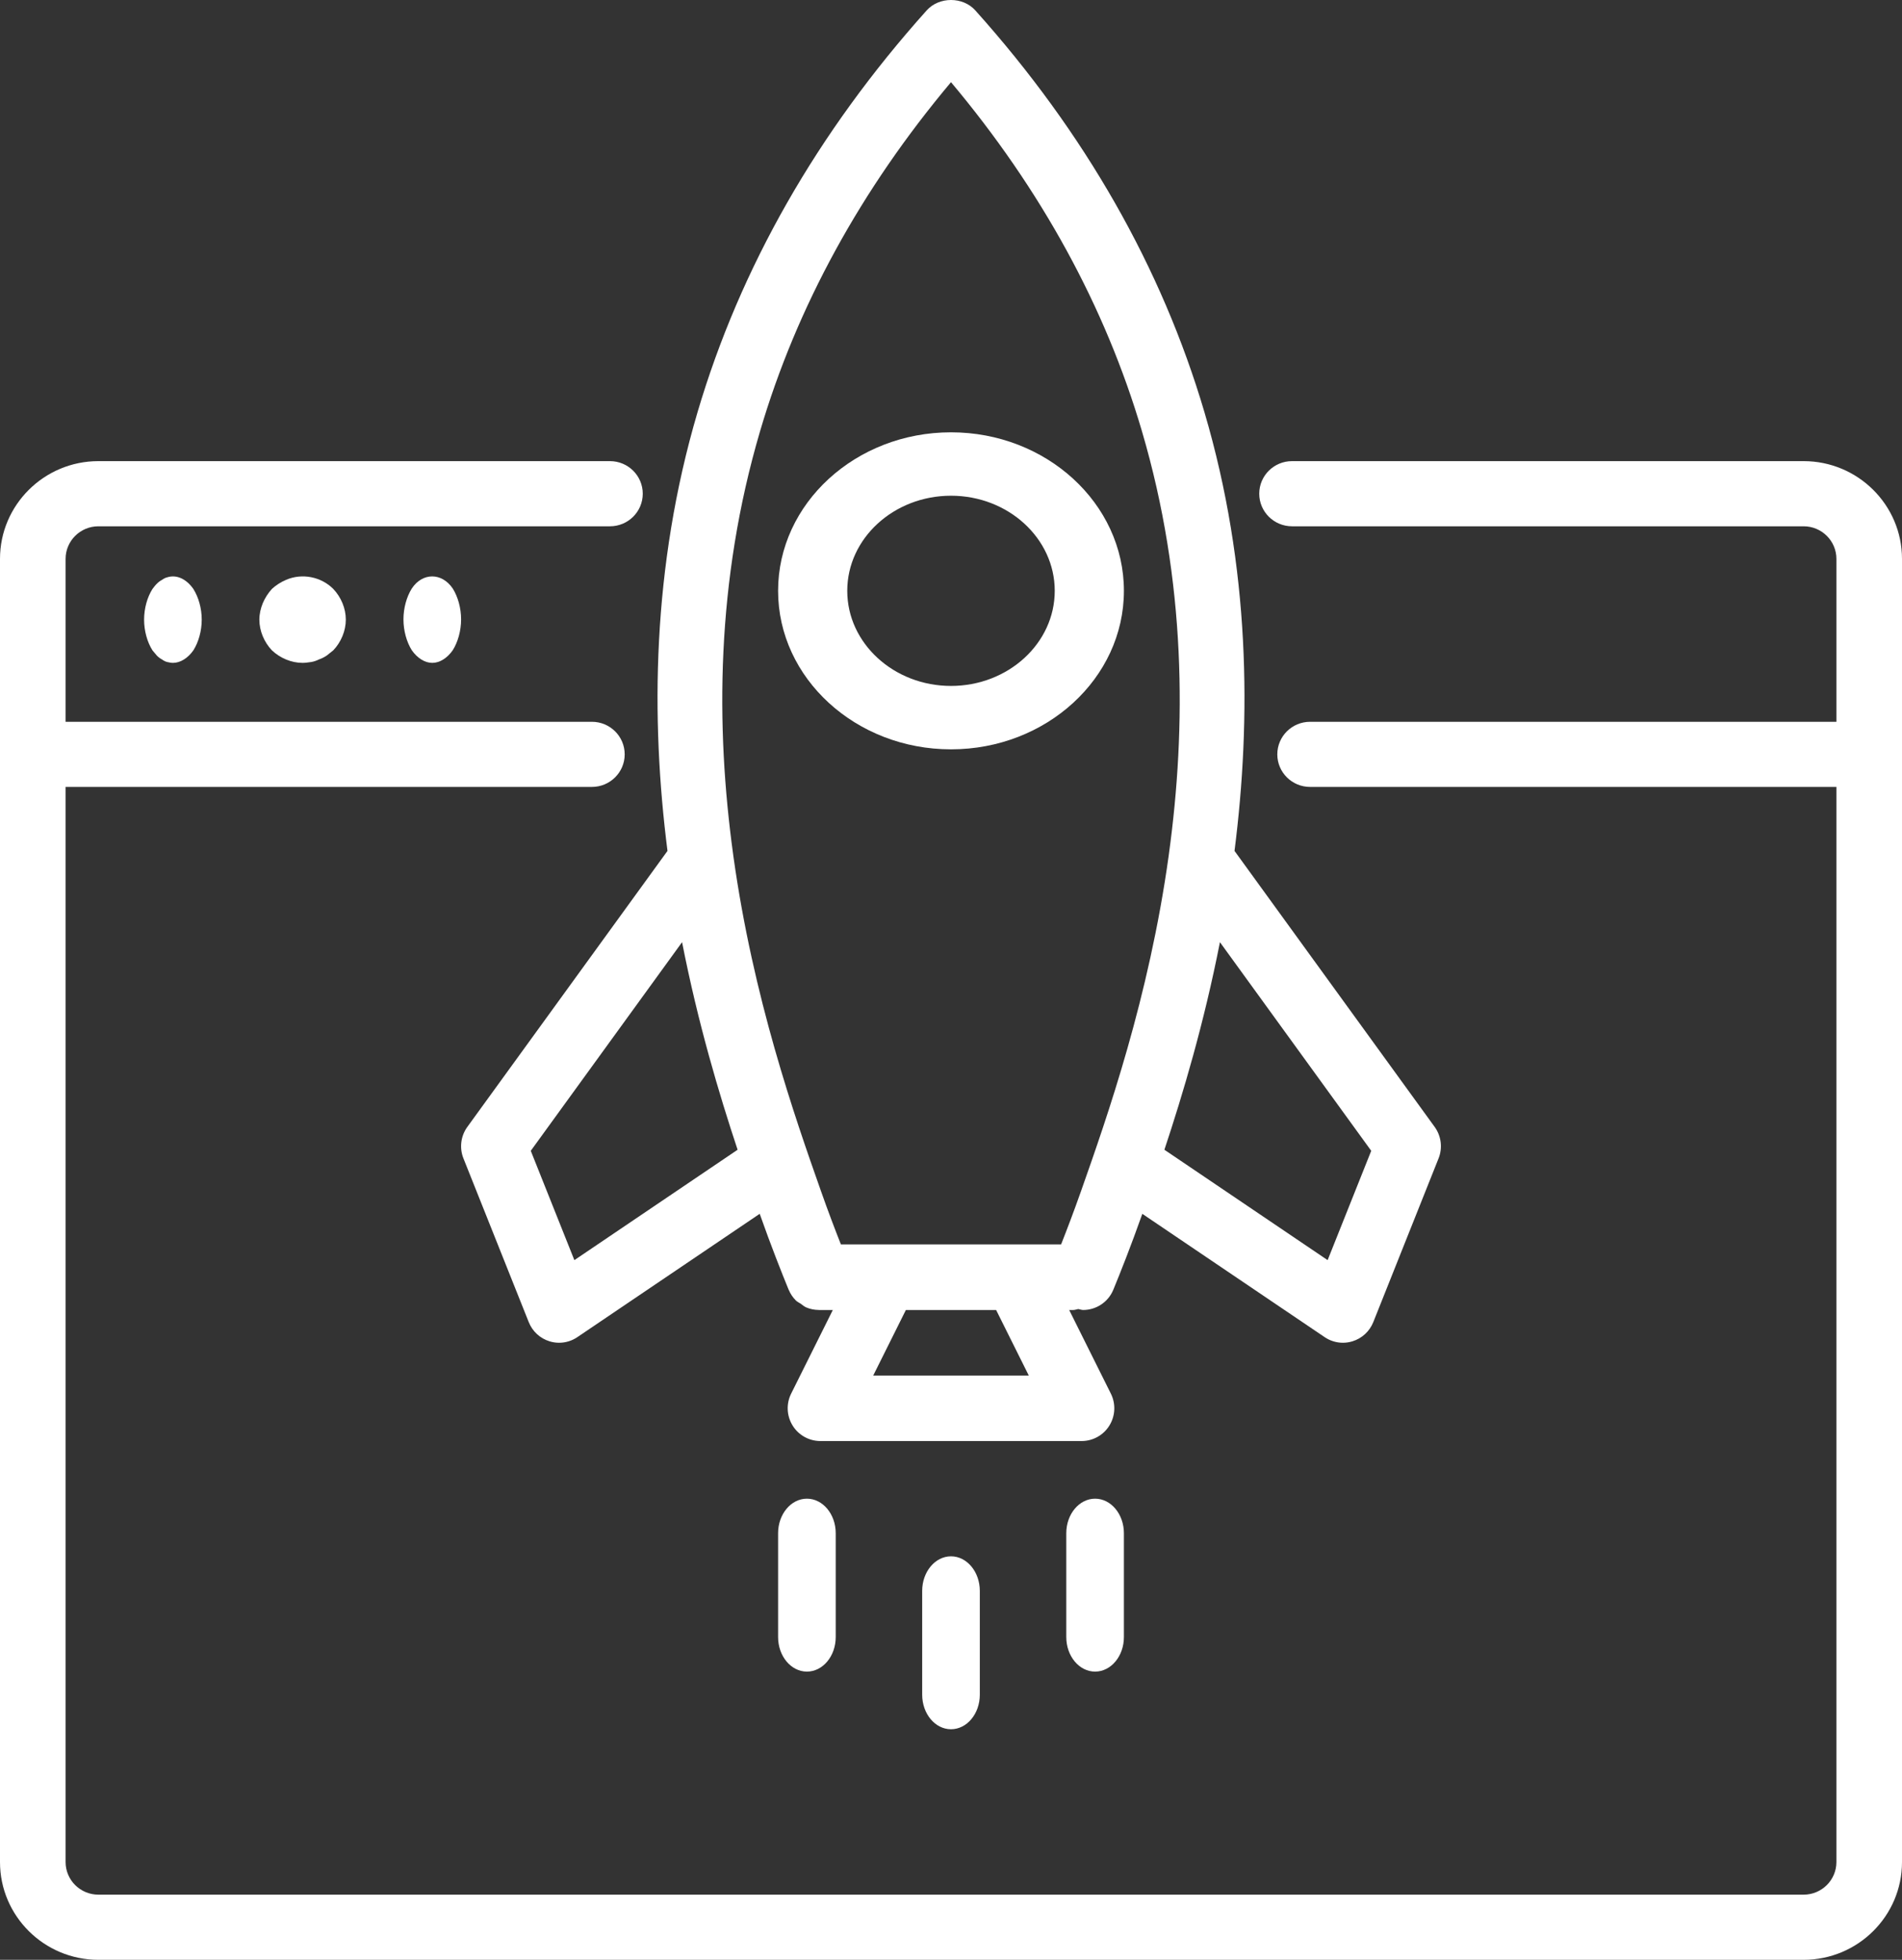 <svg fill="none" height="68" viewBox="0 0 66 68" width="66" xmlns="http://www.w3.org/2000/svg"><rect x="0" y="0" width="66" height="68" fill="#333333" stroke="none"/><g fill="#ffffff"><path d="M5.8 20.032C5.74 20.046 5.68 20.076 5.62 20.121 5.56 20.151 5.5 20.196 5.44 20.256 5.39 20.301 5.34 20.376 5.29 20.436 5.11 20.721 5 21.11 5 21.501 5 21.89 5.11 22.28 5.29 22.565 5.34 22.625 5.39 22.685 5.44 22.744 5.5 22.805 5.56 22.85 5.62 22.88 5.68 22.925 5.74 22.955 5.8 22.97 5.87 22.985 5.94 23 6 23 6.26 23 6.52 22.835 6.71 22.565 6.89 22.28 7 21.89 7 21.501 7 21.11 6.89 20.721 6.71 20.436 6.47 20.091 6.13 19.926 5.8 20.032Z"/><path d="M9.929 20.118C9.75 20.194 9.584 20.298 9.435 20.434 9.3 20.583 9.195 20.749 9.119 20.928 9.045 21.109 9 21.304 9 21.499 9 21.889 9.165 22.28 9.435 22.565 9.72 22.834 10.11 23 10.5 23 10.59 23 10.695 22.985 10.8 22.97 10.89 22.955 10.98 22.924 11.07 22.88 11.16 22.85 11.25 22.804 11.34 22.744 11.415 22.685 11.489 22.625 11.565 22.565 11.835 22.28 12 21.889 12 21.499 12 21.109 11.835 20.719 11.565 20.434 11.145 20.013 10.485 19.878 9.929 20.118Z"/><path d="M14.29 20.419C14.11 20.706 14 21.098 14 21.491 14 21.883 14.11 22.276 14.29 22.562 14.48 22.833 14.74 23 15 23 15.26 23 15.52 22.833 15.71 22.562 15.89 22.276 16 21.883 16 21.491 16 21.098 15.89 20.706 15.71 20.419 15.33 19.86 14.66 19.86 14.29 20.419Z"/><path d="M32 55.2V58.8C32 59.463 32.448 60 33 60 33.552 60 34 59.463 34 58.8V55.2C34 54.537 33.552 54 33 54 32.448 54 32 54.537 32 55.2Z"/><path d="M27 53.2V56.8C27 57.463 27.448 58 28 58 28.552 58 29 57.463 29 56.8V53.2C29 52.537 28.552 52 28 52 27.448 52 27 52.537 27 53.2Z"/><path d="M38 52C37.448 52 37 52.537 37 53.2V56.8C37 57.463 37.448 58 38 58 38.552 58 39 57.463 39 56.8V53.2C39 52.537 38.552 52 38 52Z"/><path d="M62.586 16H44.834C44.206 16 43.696 16.506 43.696 17.13 43.696 17.755 44.206 18.261 44.834 18.261H62.586C63.214 18.261 63.724 18.768 63.724 19.391V25.044H45.461C44.832 25.044 44.323 25.55 44.323 26.174 44.323 26.798 44.832 27.304 45.461 27.304H63.724V64.609C63.724 65.232 63.214 65.739 62.586 65.739H3.414C2.786 65.739 2.276 65.232 2.276 64.609V27.304H20.539C21.168 27.304 21.677 26.798 21.677 26.174 21.677 25.55 21.168 25.044 20.539 25.044H2.276V19.391C2.276 18.768 2.786 18.261 3.414 18.261H21.166C21.794 18.261 22.304 17.755 22.304 17.13 22.304 16.506 21.794 16 21.166 16H3.414C1.531 16 0 17.521 0 19.391V64.609C0 66.479 1.531 68 3.414 68H62.586C64.469 68 66 66.479 66 64.609V19.391C66 17.521 64.469 16 62.586 16Z"/><path d="M41.795 14.304C40.315 9.286 37.64 4.594 33.843.36 33.412-.12 32.588-.12 32.157.36 28.359 4.596 25.684 9.288 24.204 14.304 22.616 19.694 22.579 24.945 23.162 29.524L16.217 39.1C15.988 39.417 15.936 39.829 16.081 40.192L18.348 45.875C18.475 46.194 18.739 46.438 19.067 46.539 19.176 46.573 19.288 46.59 19.4 46.59 19.623 46.59 19.844 46.524 20.034 46.395L26.362 42.116C26.759 43.24 27.122 44.153 27.366 44.749L27.369 44.753C27.427 44.892 27.511 45.017 27.615 45.121 27.664 45.17 27.727 45.197 27.784 45.235 27.848 45.28 27.905 45.334 27.977 45.364 28.114 45.422 28.261 45.451 28.41 45.452L28.415 45.453H28.899L27.453 48.355C27.277 48.707 27.296 49.126 27.503 49.461 27.709 49.796 28.074 50 28.467 50H37.533C37.926 50 38.291 49.796 38.497 49.461 38.704 49.126 38.723 48.707 38.547 48.355L37.101 45.453H37.25C37.308 45.453 37.359 45.428 37.415 45.42 37.472 45.428 37.528 45.453 37.585 45.453 38.03 45.453 38.453 45.188 38.633 44.749 38.878 44.153 39.242 43.24 39.639 42.117L45.966 46.395C46.156 46.524 46.377 46.59 46.6 46.59 46.712 46.59 46.824 46.573 46.933 46.539 47.261 46.438 47.525 46.194 47.653 45.875L49.919 40.192C50.064 39.829 50.012 39.417 49.783 39.1L42.838 29.524C43.421 24.945 43.385 19.694 41.795 14.304ZM19.931 43.723 18.418 39.93 23.668 32.691C24.221 35.508 24.953 37.96 25.595 39.893L19.931 43.723ZM30.301 47.727 31.434 45.453H34.566L35.699 47.727H30.301ZM37.513 41.326C37.259 42.047 37.022 42.667 36.82 43.179H29.18C28.978 42.667 28.741 42.047 28.487 41.325 27.567 38.717 26.131 34.615 25.448 29.703 25.446 29.682 25.444 29.663 25.44 29.642 24.834 25.237 24.834 20.185 26.378 14.949 27.649 10.638 29.875 6.573 33 2.851 36.124 6.572 38.35 10.636 39.622 14.949 41.166 20.186 41.166 25.237 40.56 29.642 40.556 29.663 40.554 29.682 40.552 29.703 39.869 34.615 38.433 38.717 37.513 41.326ZM47.582 39.93 46.069 43.723 40.405 39.893C41.047 37.96 41.779 35.508 42.332 32.691L47.582 39.93Z"/><path d="M33 15C29.692 15 27 17.468 27 20.5 27 23.532 29.692 26 33 26 36.308 26 39 23.532 39 20.5 39 17.468 36.308 15 33 15ZM33 23.8C31.015 23.8 29.4 22.32 29.4 20.5 29.4 18.68 31.015 17.2 33 17.2 34.985 17.2 36.6 18.68 36.6 20.5 36.6 22.32 34.985 23.8 33 23.8Z"/></g></svg>